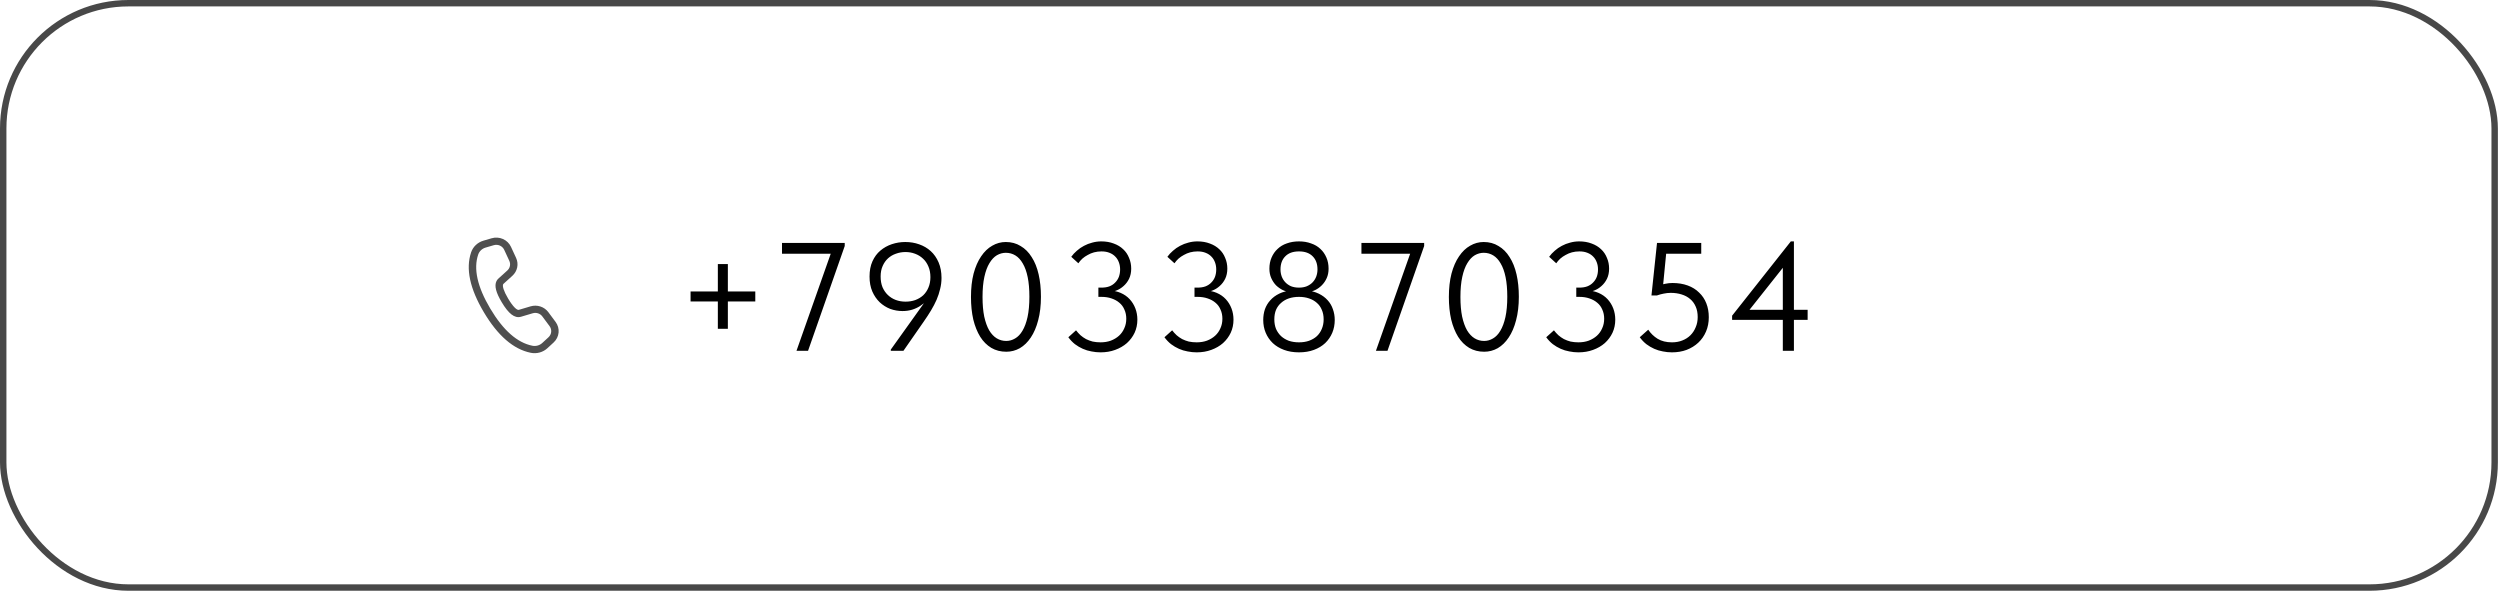 <?xml version="1.0" encoding="UTF-8"?> <svg xmlns="http://www.w3.org/2000/svg" width="648" height="154" viewBox="0 0 648 154" fill="none"><rect x="0.832" y="0.832" width="645.788" height="151.461" rx="32.456" stroke="#484848" stroke-width="1.664"></rect><path d="M195.772 75.551V78.147H178.995V75.551H195.772ZM186.065 68.44H188.661V85.218H186.065V68.44ZM206.45 90.93L215.917 64.086L217.115 65.764H202.695V62.968H218.953V63.767L209.446 90.93H206.45ZM234.651 62.728C235.93 62.728 237.128 62.928 238.246 63.327C239.392 63.727 240.39 64.313 241.242 65.085C242.095 65.857 242.774 66.829 243.28 68.001C243.786 69.173 244.039 70.517 244.039 72.035C244.039 73.021 243.919 73.979 243.679 74.912C243.466 75.844 243.16 76.776 242.76 77.708C242.361 78.613 241.882 79.532 241.322 80.464C240.763 81.396 240.137 82.355 239.445 83.34L234.172 90.93H230.896V90.61L241.402 75.91H241.802C241.376 76.576 240.896 77.202 240.364 77.788C239.831 78.347 239.232 78.84 238.566 79.266C237.927 79.692 237.221 80.025 236.449 80.264C235.677 80.504 234.838 80.624 233.932 80.624C232.84 80.624 231.775 80.437 230.737 80.064C229.725 79.665 228.819 79.093 228.02 78.347C227.221 77.575 226.582 76.642 226.103 75.551C225.624 74.432 225.384 73.141 225.384 71.676C225.384 70.158 225.637 68.84 226.143 67.721C226.649 66.603 227.328 65.684 228.18 64.965C229.059 64.219 230.058 63.66 231.176 63.287C232.295 62.914 233.453 62.728 234.651 62.728ZM234.691 65.325C233.839 65.325 233.014 65.471 232.215 65.764C231.442 66.03 230.763 66.43 230.177 66.962C229.592 67.495 229.126 68.161 228.779 68.96C228.433 69.732 228.26 70.637 228.26 71.676C228.26 72.715 228.42 73.633 228.739 74.432C229.086 75.231 229.552 75.91 230.137 76.469C230.723 77.029 231.402 77.455 232.175 77.748C232.974 78.041 233.826 78.187 234.731 78.187C235.61 78.187 236.436 78.054 237.208 77.788C238.007 77.495 238.699 77.082 239.285 76.549C239.871 75.99 240.324 75.324 240.643 74.552C240.989 73.753 241.162 72.848 241.162 71.836C241.162 70.797 240.989 69.878 240.643 69.079C240.297 68.254 239.831 67.575 239.245 67.042C238.659 66.483 237.967 66.057 237.168 65.764C236.396 65.471 235.57 65.325 234.691 65.325ZM260.824 91.169C259.386 91.169 258.095 90.837 256.95 90.171C255.805 89.478 254.846 88.52 254.074 87.295C253.301 86.043 252.702 84.552 252.276 82.821C251.877 81.063 251.677 79.119 251.677 76.989C251.677 74.698 251.903 72.674 252.356 70.917C252.835 69.133 253.488 67.641 254.313 66.443C255.139 65.218 256.098 64.299 257.189 63.687C258.281 63.048 259.453 62.728 260.705 62.728C262.143 62.728 263.421 63.074 264.539 63.767C265.685 64.432 266.643 65.391 267.416 66.643C268.214 67.868 268.814 69.359 269.213 71.117C269.613 72.848 269.812 74.778 269.812 76.909C269.812 79.199 269.573 81.236 269.093 83.02C268.641 84.778 268.001 86.269 267.176 87.494C266.377 88.693 265.432 89.612 264.34 90.251C263.248 90.863 262.076 91.169 260.824 91.169ZM260.824 88.373C261.623 88.373 262.382 88.16 263.101 87.734C263.847 87.308 264.486 86.642 265.019 85.737C265.578 84.805 266.017 83.62 266.337 82.182C266.657 80.717 266.816 78.959 266.816 76.909C266.816 74.938 266.67 73.247 266.377 71.836C266.084 70.398 265.658 69.213 265.099 68.281C264.566 67.348 263.927 66.656 263.181 66.203C262.436 65.751 261.61 65.524 260.705 65.524C259.906 65.524 259.133 65.737 258.388 66.163C257.669 66.59 257.03 67.269 256.47 68.201C255.911 69.106 255.472 70.291 255.152 71.756C254.833 73.194 254.673 74.938 254.673 76.989C254.673 78.933 254.819 80.624 255.112 82.062C255.432 83.5 255.858 84.685 256.391 85.617C256.95 86.549 257.602 87.241 258.348 87.694C259.094 88.147 259.919 88.373 260.824 88.373ZM285.26 91.329C284.461 91.329 283.675 91.249 282.903 91.09C282.131 90.956 281.385 90.73 280.666 90.41C279.947 90.091 279.268 89.691 278.629 89.212C277.99 88.706 277.417 88.107 276.911 87.415L278.908 85.617C279.255 86.07 279.641 86.496 280.067 86.895C280.493 87.268 280.972 87.601 281.505 87.894C282.037 88.16 282.61 88.373 283.222 88.533C283.862 88.666 284.541 88.733 285.26 88.733C286.245 88.733 287.137 88.586 287.936 88.293C288.762 87.974 289.467 87.548 290.053 87.015C290.639 86.482 291.092 85.843 291.411 85.098C291.758 84.352 291.931 83.526 291.931 82.621C291.931 81.742 291.771 80.957 291.451 80.264C291.158 79.545 290.719 78.946 290.133 78.467C289.574 77.987 288.895 77.615 288.096 77.348C287.324 77.082 286.458 76.949 285.499 76.949H284.7V74.552H285.499C286.272 74.552 286.951 74.445 287.537 74.232C288.149 73.993 288.655 73.66 289.055 73.234C289.481 72.808 289.8 72.315 290.013 71.756C290.226 71.17 290.333 70.531 290.333 69.838C290.333 69.173 290.226 68.56 290.013 68.001C289.8 67.415 289.494 66.922 289.094 66.523C288.695 66.097 288.189 65.764 287.577 65.524C286.991 65.285 286.298 65.165 285.499 65.165C284.834 65.165 284.194 65.245 283.582 65.404C282.996 65.564 282.45 65.791 281.944 66.084C281.438 66.35 280.972 66.669 280.546 67.042C280.147 67.415 279.8 67.814 279.508 68.241L277.67 66.563C278.069 66.004 278.549 65.484 279.108 65.005C279.667 64.499 280.28 64.073 280.946 63.727C281.638 63.354 282.357 63.074 283.103 62.888C283.875 62.675 284.66 62.568 285.459 62.568C286.658 62.568 287.736 62.755 288.695 63.127C289.654 63.474 290.466 63.966 291.132 64.606C291.797 65.218 292.303 65.964 292.65 66.843C293.022 67.695 293.209 68.627 293.209 69.639C293.209 70.624 293.022 71.503 292.65 72.275C292.277 73.021 291.797 73.647 291.212 74.153C290.652 74.659 290.027 75.045 289.334 75.311C288.668 75.577 288.016 75.724 287.377 75.75V75.311C288.522 75.311 289.547 75.511 290.453 75.91C291.385 76.31 292.17 76.856 292.809 77.548C293.449 78.24 293.941 79.039 294.287 79.945C294.634 80.85 294.807 81.822 294.807 82.861C294.807 84.086 294.567 85.218 294.088 86.256C293.608 87.268 292.943 88.16 292.09 88.932C291.238 89.678 290.226 90.264 289.055 90.69C287.909 91.116 286.644 91.329 285.26 91.329ZM310.174 91.329C309.375 91.329 308.59 91.249 307.817 91.09C307.045 90.956 306.299 90.73 305.58 90.41C304.861 90.091 304.182 89.691 303.543 89.212C302.904 88.706 302.332 88.107 301.826 87.415L303.823 85.617C304.169 86.07 304.555 86.496 304.981 86.895C305.407 87.268 305.887 87.601 306.419 87.894C306.952 88.16 307.524 88.373 308.137 88.533C308.776 88.666 309.455 88.733 310.174 88.733C311.16 88.733 312.052 88.586 312.851 88.293C313.676 87.974 314.382 87.548 314.968 87.015C315.554 86.482 316.006 85.843 316.326 85.098C316.672 84.352 316.845 83.526 316.845 82.621C316.845 81.742 316.685 80.957 316.366 80.264C316.073 79.545 315.633 78.946 315.048 78.467C314.488 77.987 313.809 77.615 313.01 77.348C312.238 77.082 311.373 76.949 310.414 76.949H309.615V74.552H310.414C311.186 74.552 311.865 74.445 312.451 74.232C313.064 73.993 313.57 73.66 313.969 73.234C314.395 72.808 314.715 72.315 314.928 71.756C315.141 71.17 315.247 70.531 315.247 69.838C315.247 69.173 315.141 68.56 314.928 68.001C314.715 67.415 314.408 66.922 314.009 66.523C313.61 66.097 313.104 65.764 312.491 65.524C311.905 65.285 311.213 65.165 310.414 65.165C309.748 65.165 309.109 65.245 308.497 65.404C307.911 65.564 307.365 65.791 306.859 66.084C306.353 66.35 305.887 66.669 305.461 67.042C305.061 67.415 304.715 67.814 304.422 68.241L302.585 66.563C302.984 66.004 303.463 65.484 304.023 65.005C304.582 64.499 305.194 64.073 305.86 63.727C306.552 63.354 307.272 63.074 308.017 62.888C308.789 62.675 309.575 62.568 310.374 62.568C311.572 62.568 312.651 62.755 313.61 63.127C314.568 63.474 315.38 63.966 316.046 64.606C316.712 65.218 317.218 65.964 317.564 66.843C317.937 67.695 318.123 68.627 318.123 69.639C318.123 70.624 317.937 71.503 317.564 72.275C317.191 73.021 316.712 73.647 316.126 74.153C315.567 74.659 314.941 75.045 314.249 75.311C313.583 75.577 312.93 75.724 312.291 75.75V75.311C313.436 75.311 314.462 75.511 315.367 75.91C316.299 76.31 317.085 76.856 317.724 77.548C318.363 78.24 318.856 79.039 319.202 79.945C319.548 80.85 319.721 81.822 319.721 82.861C319.721 84.086 319.482 85.218 319.002 86.256C318.523 87.268 317.857 88.16 317.005 88.932C316.153 89.678 315.141 90.264 313.969 90.69C312.824 91.116 311.559 91.329 310.174 91.329ZM336.698 88.733C337.656 88.733 338.522 88.6 339.294 88.333C340.093 88.04 340.772 87.641 341.331 87.135C341.89 86.602 342.317 85.976 342.609 85.257C342.929 84.512 343.089 83.686 343.089 82.781C343.089 81.849 342.929 81.023 342.609 80.304C342.317 79.585 341.89 78.986 341.331 78.507C340.772 78.001 340.093 77.615 339.294 77.348C338.522 77.082 337.656 76.949 336.698 76.949C335.739 76.949 334.86 77.082 334.061 77.348C333.289 77.615 332.623 78.001 332.064 78.507C331.505 78.986 331.065 79.585 330.746 80.304C330.453 81.023 330.306 81.849 330.306 82.781C330.306 83.686 330.453 84.512 330.746 85.257C331.065 85.976 331.505 86.602 332.064 87.135C332.623 87.641 333.289 88.04 334.061 88.333C334.86 88.6 335.739 88.733 336.698 88.733ZM336.698 91.329C335.259 91.329 333.968 91.116 332.823 90.69C331.678 90.264 330.706 89.678 329.907 88.932C329.108 88.16 328.495 87.268 328.069 86.256C327.643 85.244 327.43 84.139 327.43 82.941C327.43 81.955 327.577 81.023 327.87 80.144C328.189 79.266 328.655 78.493 329.268 77.828C329.88 77.135 330.652 76.563 331.584 76.11C332.517 75.657 333.608 75.377 334.86 75.271L334.381 75.71C333.768 75.657 333.142 75.484 332.503 75.191C331.864 74.871 331.278 74.459 330.746 73.953C330.24 73.42 329.827 72.794 329.507 72.075C329.188 71.356 329.028 70.544 329.028 69.639C329.028 68.573 329.214 67.615 329.587 66.763C329.96 65.884 330.479 65.138 331.145 64.526C331.811 63.886 332.61 63.407 333.542 63.088C334.5 62.741 335.552 62.568 336.698 62.568C337.843 62.568 338.881 62.741 339.813 63.088C340.772 63.407 341.584 63.886 342.25 64.526C342.916 65.138 343.435 65.884 343.808 66.763C344.181 67.615 344.367 68.573 344.367 69.639C344.367 70.544 344.207 71.356 343.888 72.075C343.568 72.794 343.142 73.42 342.609 73.953C342.103 74.459 341.531 74.871 340.892 75.191C340.253 75.484 339.627 75.657 339.014 75.71L338.535 75.271C339.787 75.377 340.878 75.657 341.811 76.11C342.743 76.563 343.515 77.135 344.127 77.828C344.74 78.493 345.193 79.266 345.486 80.144C345.805 81.023 345.965 81.955 345.965 82.941C345.965 84.139 345.752 85.244 345.326 86.256C344.9 87.268 344.287 88.16 343.488 88.932C342.689 89.678 341.717 90.264 340.572 90.69C339.427 91.116 338.136 91.329 336.698 91.329ZM336.698 74.552C337.47 74.552 338.149 74.432 338.735 74.192C339.347 73.926 339.853 73.58 340.253 73.154C340.652 72.728 340.958 72.235 341.171 71.676C341.384 71.09 341.491 70.478 341.491 69.838C341.491 68.4 341.078 67.269 340.253 66.443C339.427 65.591 338.242 65.165 336.698 65.165C335.153 65.165 333.968 65.591 333.142 66.443C332.317 67.269 331.904 68.4 331.904 69.838C331.904 70.478 332.011 71.09 332.224 71.676C332.437 72.235 332.743 72.728 333.142 73.154C333.542 73.58 334.034 73.926 334.62 74.192C335.233 74.432 335.925 74.552 336.698 74.552ZM356.639 90.93L366.106 64.086L367.305 65.764H352.884V62.968H369.142V63.767L359.635 90.93H356.639ZM384.695 91.169C383.257 91.169 381.965 90.837 380.82 90.171C379.675 89.478 378.716 88.52 377.944 87.295C377.172 86.043 376.573 84.552 376.147 82.821C375.747 81.063 375.547 79.119 375.547 76.989C375.547 74.698 375.774 72.674 376.227 70.917C376.706 69.133 377.358 67.641 378.184 66.443C379.009 65.218 379.968 64.299 381.06 63.687C382.152 63.048 383.324 62.728 384.575 62.728C386.013 62.728 387.291 63.074 388.41 63.767C389.555 64.432 390.514 65.391 391.286 66.643C392.085 67.868 392.684 69.359 393.084 71.117C393.483 72.848 393.683 74.778 393.683 76.909C393.683 79.199 393.443 81.236 392.964 83.02C392.511 84.778 391.872 86.269 391.046 87.494C390.247 88.693 389.302 89.612 388.21 90.251C387.118 90.863 385.947 91.169 384.695 91.169ZM384.695 88.373C385.494 88.373 386.253 88.16 386.972 87.734C387.718 87.308 388.357 86.642 388.889 85.737C389.449 84.805 389.888 83.62 390.208 82.182C390.527 80.717 390.687 78.959 390.687 76.909C390.687 74.938 390.54 73.247 390.247 71.836C389.955 70.398 389.528 69.213 388.969 68.281C388.437 67.348 387.797 66.656 387.052 66.203C386.306 65.751 385.481 65.524 384.575 65.524C383.776 65.524 383.004 65.737 382.258 66.163C381.539 66.59 380.9 67.269 380.341 68.201C379.782 69.106 379.342 70.291 379.023 71.756C378.703 73.194 378.543 74.938 378.543 76.989C378.543 78.933 378.69 80.624 378.983 82.062C379.302 83.5 379.728 84.685 380.261 85.617C380.82 86.549 381.473 87.241 382.218 87.694C382.964 88.147 383.79 88.373 384.695 88.373ZM409.13 91.329C408.331 91.329 407.546 91.249 406.773 91.09C406.001 90.956 405.255 90.73 404.536 90.41C403.817 90.091 403.138 89.691 402.499 89.212C401.86 88.706 401.288 88.107 400.782 87.415L402.779 85.617C403.125 86.07 403.511 86.496 403.937 86.895C404.363 87.268 404.843 87.601 405.375 87.894C405.908 88.16 406.48 88.373 407.093 88.533C407.732 88.666 408.411 88.733 409.13 88.733C410.116 88.733 411.008 88.586 411.807 88.293C412.632 87.974 413.338 87.548 413.924 87.015C414.51 86.482 414.962 85.843 415.282 85.098C415.628 84.352 415.801 83.526 415.801 82.621C415.801 81.742 415.641 80.957 415.322 80.264C415.029 79.545 414.589 78.946 414.004 78.467C413.444 77.987 412.765 77.615 411.966 77.348C411.194 77.082 410.329 76.949 409.37 76.949H408.571V74.552H409.37C410.142 74.552 410.821 74.445 411.407 74.232C412.02 73.993 412.526 73.66 412.925 73.234C413.351 72.808 413.671 72.315 413.884 71.756C414.097 71.17 414.203 70.531 414.203 69.838C414.203 69.173 414.097 68.56 413.884 68.001C413.671 67.415 413.364 66.922 412.965 66.523C412.566 66.097 412.06 65.764 411.447 65.524C410.861 65.285 410.169 65.165 409.37 65.165C408.704 65.165 408.065 65.245 407.452 65.404C406.867 65.564 406.321 65.791 405.815 66.084C405.309 66.35 404.843 66.669 404.417 67.042C404.017 67.415 403.671 67.814 403.378 68.241L401.541 66.563C401.94 66.004 402.419 65.484 402.979 65.005C403.538 64.499 404.15 64.073 404.816 63.727C405.508 63.354 406.227 63.074 406.973 62.888C407.745 62.675 408.531 62.568 409.33 62.568C410.528 62.568 411.607 62.755 412.566 63.127C413.524 63.474 414.336 63.966 415.002 64.606C415.668 65.218 416.174 65.964 416.52 66.843C416.893 67.695 417.079 68.627 417.079 69.639C417.079 70.624 416.893 71.503 416.52 72.275C416.147 73.021 415.668 73.647 415.082 74.153C414.523 74.659 413.897 75.045 413.205 75.311C412.539 75.577 411.886 75.724 411.247 75.75V75.311C412.392 75.311 413.418 75.511 414.323 75.91C415.255 76.31 416.041 76.856 416.68 77.548C417.319 78.24 417.812 79.039 418.158 79.945C418.504 80.85 418.677 81.822 418.677 82.861C418.677 84.086 418.438 85.218 417.958 86.256C417.479 87.268 416.813 88.16 415.961 88.932C415.109 89.678 414.097 90.264 412.925 90.69C411.78 91.116 410.515 91.329 409.13 91.329ZM433.372 91.329C432.573 91.329 431.788 91.249 431.015 91.09C430.243 90.956 429.497 90.73 428.778 90.41C428.059 90.091 427.38 89.691 426.741 89.212C426.102 88.706 425.53 88.107 425.024 87.415L427.221 85.457C427.86 86.416 428.672 87.201 429.657 87.814C430.669 88.426 431.908 88.733 433.372 88.733C434.358 88.733 435.25 88.573 436.049 88.253C436.874 87.934 437.58 87.481 438.166 86.895C438.752 86.309 439.204 85.617 439.524 84.818C439.87 84.019 440.043 83.14 440.043 82.182C440.043 81.143 439.87 80.238 439.524 79.465C439.178 78.666 438.698 78.014 438.086 77.508C437.473 76.975 436.728 76.576 435.849 76.31C434.997 76.043 434.065 75.91 433.053 75.91C432.44 75.91 431.828 75.977 431.215 76.11C430.629 76.216 430.043 76.376 429.458 76.589H428.059L429.497 62.968H440.962V65.764H430.536L432.014 64.246L430.936 75.311L429.937 73.993C430.496 73.806 431.069 73.66 431.655 73.553C432.267 73.42 432.88 73.354 433.492 73.354C434.957 73.354 436.275 73.567 437.447 73.993C438.618 74.419 439.604 75.031 440.403 75.83C441.228 76.603 441.854 77.535 442.28 78.626C442.706 79.692 442.919 80.89 442.919 82.222C442.919 83.58 442.68 84.818 442.2 85.936C441.721 87.055 441.055 88.014 440.203 88.813C439.351 89.612 438.339 90.237 437.167 90.69C436.022 91.116 434.757 91.329 433.372 91.329ZM462.107 90.93V67.601H463.545L452.36 81.702L451.681 80.304H468.538V82.901H448.964V81.822L464.184 62.568H464.983V90.93H462.107Z" fill="black"></path><path d="M125.299 62.383L127.431 61.759C128.402 61.474 129.446 61.543 130.369 61.951C131.292 62.36 132.03 63.081 132.445 63.98L133.772 66.848C134.13 67.621 134.23 68.483 134.057 69.314C133.885 70.145 133.449 70.902 132.812 71.48L130.493 73.581C130.465 73.608 130.442 73.638 130.423 73.672C130.181 74.154 130.549 75.441 131.704 77.386C133.007 79.578 134.013 80.444 134.479 80.311L137.522 79.406C138.356 79.158 139.248 79.171 140.074 79.441C140.9 79.711 141.618 80.226 142.128 80.912L144.014 83.45C144.606 84.247 144.88 85.226 144.785 86.204C144.691 87.183 144.234 88.095 143.5 88.771L141.877 90.263C141.313 90.782 140.628 91.161 139.88 91.367C139.133 91.573 138.345 91.601 137.584 91.447C133.066 90.533 129.018 86.998 125.406 80.919C121.792 74.835 120.665 69.655 122.117 65.394C122.36 64.681 122.776 64.035 123.33 63.511C123.884 62.987 124.559 62.6 125.299 62.383ZM125.858 64.176C125.414 64.306 125.008 64.538 124.676 64.852C124.343 65.166 124.093 65.554 123.948 65.982C122.696 69.653 123.71 74.317 127.076 79.982C130.439 85.644 134.085 88.827 137.978 89.613C138.435 89.706 138.908 89.689 139.356 89.565C139.805 89.441 140.216 89.213 140.554 88.902L142.175 87.411C142.571 87.047 142.817 86.556 142.868 86.029C142.919 85.502 142.771 84.975 142.453 84.546L140.567 82.007C140.292 81.637 139.906 81.36 139.461 81.215C139.017 81.069 138.536 81.063 138.088 81.196L135.037 82.103C133.349 82.591 131.761 81.224 130.037 78.321C128.576 75.864 128.07 74.089 128.694 72.849C128.816 72.608 128.978 72.395 129.18 72.211L131.499 70.11C131.842 69.799 132.077 69.391 132.17 68.944C132.263 68.497 132.209 68.032 132.016 67.616L130.688 64.749C130.464 64.265 130.067 63.876 129.57 63.656C129.073 63.436 128.511 63.399 127.988 63.553L125.858 64.176Z" fill="#4F4F4F"></path></svg> 